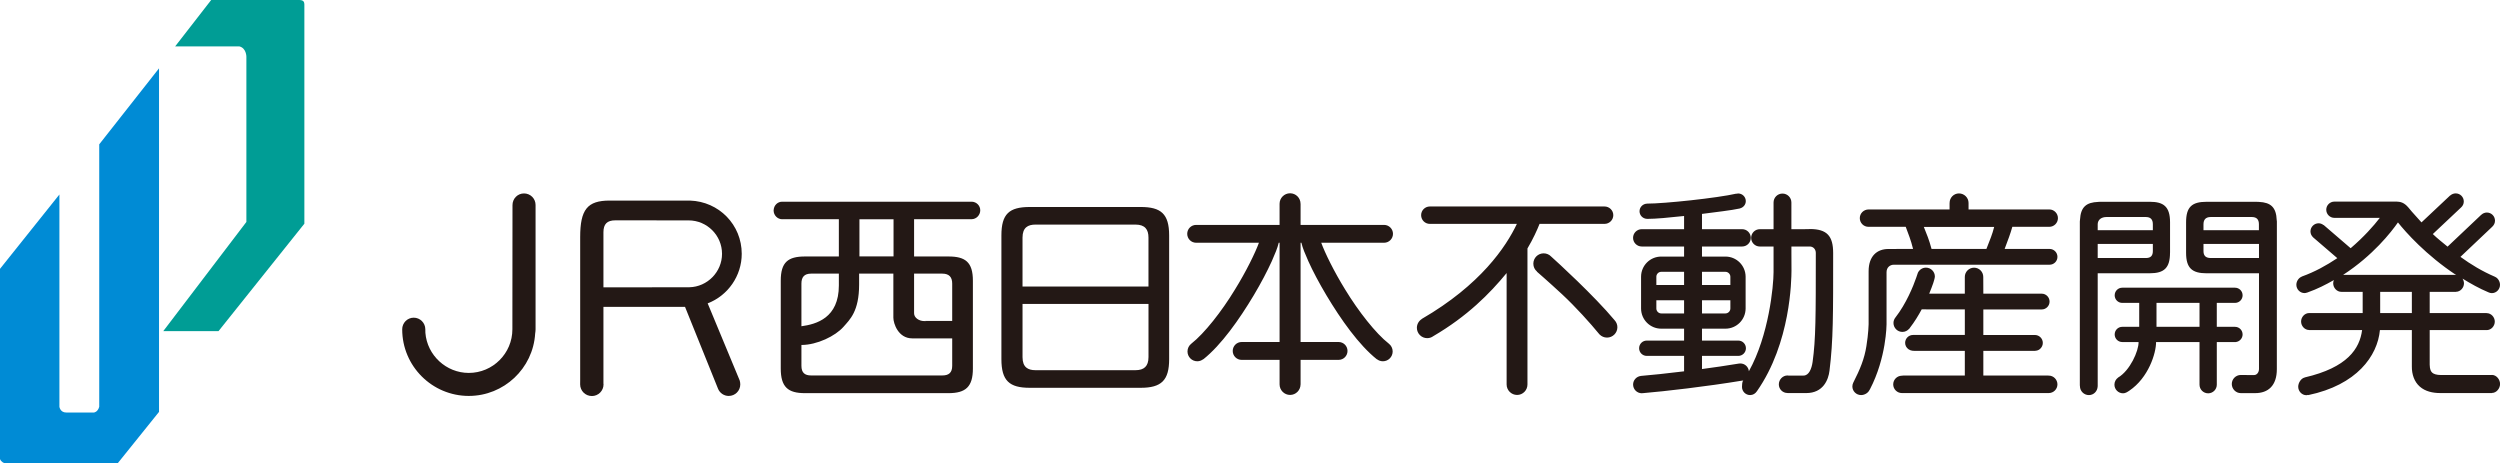 <?xml version="1.0" encoding="UTF-8"?><svg id="_レイヤー_2" xmlns="http://www.w3.org/2000/svg" width="280" height="51.87" viewBox="0 0 280 51.87"><defs><style>.cls-1{fill:#231815;}.cls-1,.cls-2,.cls-3{stroke-width:0px;}.cls-2{fill:#009d95;}.cls-3{fill:#008bd5;}</style></defs><g id="contents"><path class="cls-2" d="m19.615,5.198L23.652,0h9.887c.422.024.569.145.55.641v24.413l-9.616,12.033h-6.188l9.31-12.23V6.341s0-.948-.78-1.143h-7.199Z"/><path class="cls-3" d="m17.811,7.651v38.479l-4.615,5.74H.494s-.362-.105-.494-.458v-21.301l6.654-8.328v23.78s.092.649.777.639h3.094s.418-.036.589-.639v-29.398l6.698-8.513Z"/><path class="cls-1" d="m108.86,22.593l-.008-.002h-21.235c-.514-.01-.932.4-.964.908-.004.01-.012.02-.012.028,0,0,.004.032.008.036-.004.004-.004.014-.004.014,0,.536.438.981.971.981.012,0,.016-.012.028-.016.008.004.028.012.028.012h6.279v4.173h-3.795c-1.899,0-2.712.641-2.712,2.711v9.843c0,2.071.812,2.753,2.712,2.753h16.071c1.923,0,2.736-.705,2.736-2.753v-9.843c0-2.098-.864-2.711-2.736-2.711h-3.85v-4.173h6.395c.02,0,.044,0,.068-.004.526-.012.948-.472.948-.995s-.418-.94-.928-.962m-12.603,1.965h3.819v4.163h-3.819v-4.163Zm-6.498,7.203c0-.719.319-1.113,1.079-1.113h3.114v1.322c0,3.655-2.532,4.344-4.193,4.571v-4.78Zm16.887,9.21c0,.788-.398,1.081-1.107,1.081h-14.701c-.689,0-1.079-.293-1.079-1.081v-2.333c1.748,0,3.803-.999,4.714-2.037.705-.808,1.748-1.716,1.748-4.747v-1.206h3.835v4.934c0,.637.541,2.317,2.11,2.317h4.48v3.072Zm-1.107-10.323c.765,0,1.107.394,1.107,1.113v4.187h-3.058s.398.012-.096.012c-.545,0-1.115-.358-1.115-.872v-4.44h3.161Zm22.215-7.464h-12.415c-2.321,0-3.182.787-3.182,3.183v13.863c0,2.415.892,3.205,3.182,3.205h12.415c2.326,0,3.19-.84,3.19-3.205v-13.863c0-2.419-.92-3.183-3.19-3.183m.876,16.823c0,1.011-.494,1.455-1.453,1.455h-11.205c-.832,0-1.449-.32-1.449-1.455v-5.965h14.108v5.965Zm0-7.912h-14.108v-5.487c0-1.131.617-1.453,1.449-1.453h11.205c1.059,0,1.453.546,1.453,1.453v5.487Zm150.458.737c.502,0,.912-.426.912-.93,0-.376-.231-.761-.558-.896v-.004c-1.485-.639-2.692-1.38-3.874-2.232l3.58-3.39v-.004c.179-.167.291-.4.291-.659,0-.504-.406-.912-.912-.912-.243,0-.458.099-.625.257l-.004-.004-3.771,3.568c-.589-.488-1.171-.942-1.652-1.41l3.166-2.98c.183-.163.303-.4.303-.665,0-.506-.406-.91-.908-.91-.235,0-.454.096-.617.241l-.008-.006-3.205,3.014c-.904-.988-1.477-1.654-1.505-1.71-.617-.721-1.199-.575-1.274-.619h-6.968c-.51,0-.92.406-.92.91s.41.912.916.912h0v.002h5.081c-.677.886-1.8,2.148-3.265,3.397l-3.026-2.604-.012.012c-.151-.117-.338-.201-.546-.201-.502,0-.916.41-.916.91,0,.259.115.494.291.657v.004l2.716,2.335c-1.234.82-2.509,1.533-3.986,2.061l.004.01c-.35.131-.605.518-.605.91,0,.504.41.93.916.93.108,0,.211-.028.307-.064v.004c.012-.004.016-.004.024-.008.008-.002.024-.008.04-.016,1.047-.366,2.015-.862,2.915-1.374-.048.102-.076.253-.076.366,0,.504.41.954.912.954,0,0,.008-.006.016-.006v.006h2.373v2.379h-5.953c-.012,0-.024-.004-.036-.004-.502,0-.908.446-.908.95,0,.5.402.946.9.95v.008h5.933c-.275,2.085-1.636,4.193-6.431,5.304l.004.008c-.41.088-.729.595-.729,1.031,0,.504.41.95.912.95.072,0,.135-.024.195-.038l.012.028c5.435-1.133,7.761-4.38,8.032-7.283h3.576v4.084c-.008.878.275,1.706.888,2.244.609.542,1.461.725,2.274.725h5.81v-.012c.502,0,.908-.506.908-1.008s-.41-1.011-.912-1.011c-.016,0-.036.012-.056.012h-5.631c-.549,0-.856-.129-.999-.265-.143-.135-.271-.336-.283-.886v-3.882h6.371l.012.002c.498,0,.908-.448.908-.952s-.41-.948-.908-.948h-.012v-.006h-6.371v-2.379h2.943v-.006c.494-.004.896-.448.896-.948,0-.181-.068-.386-.163-.53.908.557,1.871,1.107,2.907,1.537.116.056.243.092.386.092m-8.967,2.234h-3.548v-2.379h3.548v2.379Zm4.858-4.278v-.004h-12.555c3.345-2.176,5.383-4.784,6.14-5.873.852,1.079,3.146,3.667,6.53,5.901-.04-.008-.072-.024-.115-.024m-72.283-5.134c-.104,0-.183.004-.251.012h-.275v.004h-1.541v-2.99c0-.554-.446-1-.999-1s-.999.446-.999,1v2.99h-1.533c-.541,0-.976.432-.976.971,0,.536.434.97.976.97h1.533v2.871c0,1.539-.526,7.098-2.763,11.097-.048-.49-.454-.87-.956-.87-.04,0-.08.004-.115.008v-.002c-.016.002-.028.004-.044.006-.02.004-.04.004-.06.008-1.318.219-2.716.424-4.077.605v-1.473h4.069c.47,0,.852-.386.852-.856,0-.476-.382-.858-.852-.858h-4.069v-1.334h2.628c1.246-.002,2.25-1.009,2.258-2.258v-3.564c-.008-1.246-1.011-2.254-2.258-2.254h-2.628v-1.127h4.492c.542,0,.972-.434.972-.97,0-.539-.43-.971-.972-.971h-4.492v-1.71c1.453-.191,3.329-.404,4.241-.609v-.006c.378-.092.665-.416.665-.82,0-.47-.382-.854-.86-.854-.06,0-.116.024-.179.04l-.004-.024c-2.166.496-8.087,1.125-10.03,1.121v.004c-.458.018-.828.39-.828.852s.37.832.828.85v.004h.032c1-.004,2.373-.135,4.129-.324v1.477h-4.738c-.538,0-.976.432-.976.971,0,.536.438.97.976.97h4.738v1.127h-2.56c-1.25,0-2.254,1.008-2.258,2.254v3.564c.004,1.248,1.007,2.256,2.258,2.258h2.56v1.334h-4.185c-.47,0-.852.382-.852.858,0,.47.382.856.852.856h4.185v1.728c-1.927.239-3.667.418-4.866.518l.004.004c-.474.064-.848.468-.848.958,0,.538.434.976.976.976.028,0,.064-.008.095-.012v.004c2.517-.213,7.147-.747,11.149-1.408l-.004.018c.048-.014.088-.036.127-.056-.024.034-.04.068-.06.097q-.012.008,0,.012c-.068.127-.087.478-.087.635,0,.504.406.914.912.914.319,0,.586-.171.745-.414h.004c3.815-5.441,3.87-12.513,3.882-13.514l-.008-1.987v-.723h2.059c.382,0,.673.301.673.717,0,7.189-.004,9.626-.358,12.202-.112.788-.418,1.535-1.019,1.535h-1.696c-.032-.004-.068-.012-.096-.012-.538,0-.972.46-.972.999,0,.534.43.966.972.966v.008h2.094c1.919,0,2.489-1.513,2.608-2.501.426-3.442.41-6.251.41-13.188,0-1.889-.673-2.684-2.608-2.684m-12.081,4.792h2.628c.295,0,.549.251.549.546v.93h-3.178v-1.475Zm0,3.184h3.178v.926c0,.298-.255.551-.549.551h-2.628v-1.477Zm-2.007,1.477h-2.56c-.299,0-.546-.253-.546-.551v-.926h3.106v1.477Zm0-3.185h-3.106v-.93c0-.295.247-.546.546-.546h2.56v1.475Zm-7.773,3.954c-2.305-2.765-6.498-6.594-7.111-7.138-.211-.223-.514-.362-.84-.362-.645,0-1.159.516-1.159,1.161,0,.357.155.665.41.878l-.012.012s1.266,1.095,2.827,2.54c1.517,1.415,3.114,3.183,4.189,4.495h.004c.211.215.506.35.832.35.641,0,1.163-.52,1.163-1.161,0-.299-.116-.571-.307-.777h.004Zm-1.139-10.799c.542,0,.984-.436.984-.977,0-.536-.442-.972-.984-.972h-19.563c-.541,0-.976.436-.976.972,0,.541.434.977.976.977h9.748c-1.214,2.566-4.065,6.827-10.651,10.644l.008.006c-.33.205-.557.571-.557.989,0,.641.518,1.159,1.159,1.159.259,0,.49-.084.685-.227,3.795-2.22,6.303-4.747,8.207-7.064v12.477c0,.647.526,1.175,1.175,1.175.641,0,1.159-.528,1.159-1.175v-15.232c.641-1.083,1.079-2.055,1.354-2.752h7.279Zm-24.679,2.113c.546-.006.988-.452.988-1s-.442-.991-.988-.999h-9.361v-2.365h-.004c0-.651-.521-1.177-1.174-1.177-.645,0-1.175.526-1.175,1.177v2.365h-9.345c-.557,0-.999.45-.999.999s.442,1,.999,1h7.032c-.406,1.119-1.425,3.209-2.692,5.254-1.473,2.429-3.416,4.904-4.878,6.048h0c-.263.203-.43.518-.43.872,0,.607.486,1.101,1.099,1.101.251,0,.478-.092.665-.233l.012.008c2.003-1.595,4.018-4.446,5.642-7.161.82-1.376,1.517-2.706,2.023-3.821.366-.838.637-1.465.777-2.068h.096v11.117h-4.249c-.554,0-.999.45-.999,1.001s.446,1.001.999,1.001l.016-.002h4.233v2.747c0,.649.529,1.181,1.175,1.181.649,0,1.167-.528,1.174-1.171h.004v-2.757h4.245l.012.002c.554,0,.999-.448.999-1.001s-.442-.997-.996-1.001h-4.26v-11.117h.092c.135.603.41,1.23.777,2.068.502,1.115,1.21,2.445,2.027,3.821,1.625,2.716,3.639,5.566,5.642,7.161l.008-.008c.183.141.414.233.673.233.605,0,1.095-.494,1.095-1.101,0-.355-.167-.669-.43-.872h0c-1.465-1.145-3.404-3.62-4.882-6.048-1.262-2.045-2.282-4.135-2.688-5.254h7.048Zm97.981-4.573l-.032-.006h-.123c-.04-.004-.072-.008-.116-.008h-5.606c-1.649,0-2.289.591-2.289,2.297v3.422c0,1.698.665,2.288,2.289,2.288h5.877v10.709c0,.396-.243.689-.554.689-.629-.01-1.055-.004-1.374-.004h-.068l-.036-.006c-.561,0-1.015.454-1.015,1.013,0,.554.454,1.025,1.015,1.021.589-.006,1.139,0,1.605,0,1.45,0,2.425-.832,2.425-2.686,0-.012.004-16.539.004-16.539,0-.048-.008-.094-.016-.137-.056-1.461-.673-1.993-1.987-2.055m-6.216,2.507c0-.516.243-.808.8-.814h4.623c.557.006.784.299.784.814v.665h-6.208v-.665Zm6.216,3.775h-5.495c-.494-.028-.721-.285-.721-.775v-.798h6.216v1.573Zm-2.592,9.413c.426-.052.757-.418.757-.85,0-.472-.378-.854-.852-.854h-2.039v-2.68h2.039c.474,0,.852-.382.852-.848,0-.472-.378-.854-.852-.854h-12.627c-.474,0-.848.382-.848.854,0,.466.374.848.848.848h1.899v2.68h-1.899c-.474,0-.848.382-.848.854,0,.464.374.85.848.85h.012c-.064.006-.088.006-.024.006h1.84c.016,1.001-.968,3.199-2.298,3.974v.004c-.243.177-.406.464-.406.788,0,.538.434.97.968.97.267,0,.482-.151.693-.289,2.158-1.45,3.01-4.221,3.002-5.447h4.866v4.77c0,.534.43.968.968.968.534,0,.968-.434.968-.968v-4.77h2.126s0-.01.008-.006m-4.069-1.704h-4.818v-2.68h4.818v2.68Zm-3.301-8.308v-3.399c0-1.776-.741-2.297-2.27-2.297h-5.559c-.04,0-.076.004-.116.008h-.084c-.012,0-.016.006-.016.006-1.314.05-1.959.546-2.039,1.987-.012.068-.02.134-.02.205v18.342c-.004.028.012.068.012.099,0,.554.45,1.003,1.003,1.003.546,0,.96-.436.983-.972l.004-.016v-12.656h5.829c1.609,0,2.27-.589,2.27-2.311m-8.099-3.217c.028-.486.426-.767.968-.772h4.432c.53.006.776.275.776.814v.665h-6.176v-.707Zm0,3.817v-1.573h6.176v.798c0,.528-.247.751-.693.775h-5.483Zm-5.487,13.172s-.056-.008-.119-.008h-7.203v-2.761h5.766s.012-.006.024-.006c.183-.012.418-.058.589-.239.171-.163.283-.39.283-.647,0-.49-.398-.888-.892-.888h-5.77v-2.859h6.534c.49,0,.884-.394.884-.882s-.394-.886-.884-.886l-6.534-.004-.008-1.872c0-.573-.458-1.035-1.031-1.035-.569,0-1.035.462-1.035,1.035v1.872h-3.986c.191-.468.346-.874.45-1.179.04-.119.183-.577.183-.735,0-.549-.45-.998-.999-.998-.398,0-.741.235-.904.574,0,0-.119.34-.187.551-.326.95-1.131,2.925-2.325,4.454-.135.169-.223.382-.223.617,0,.554.45,1.003,1,1.003.307,0,.569-.139.757-.353l.012.004c.016-.026.032-.06.056-.088,0,0,.008-.006.012-.014.526-.677.956-1.392,1.326-2.075l4.83.008v2.859h-5.798c-.494,0-.888.398-.888.888,0,.291.147.538.358.697.024.022.052.032.072.046.06.04.124.068.195.094.076.024.155.038.223.046.016,0,.175.01.215.01h5.622v2.761h-6.845c-.076,0-.119.004-.227.022-.521.016-.948.44-.948.972,0,.536.438.972.976.972h16.441c.538,0,.976-.436.976-.972,0-.539-.438-.985-.976-.985m.064-16.662c.53,0,.968-.434.968-.976,0-.532-.438-.969-.952-.969h-9.059v-.743l-.016.004v-.004h.016c-.004-.581-.49-1.053-1.075-1.053-.581,0-1.047.476-1.047,1.057,0,.03-.004.054-.004.076v.663h-9.063c-.558,0-.992.438-.992.969,0,.542.434.976.976.976h4.169c.291.794.577,1.473.82,2.473l-2.771.01c-1.25,0-2.206.779-2.206,2.491v5.933s-.016,1.019-.247,2.447c-.223,1.421-.697,2.576-1.469,4.093h0c-.064.131-.104.271-.104.428,0,.532.438.968.976.968.394,0,.789-.235.944-.573h0l.004-.006s.036-.05.04-.056c1.867-3.582,1.86-7.277,1.864-7.285v-5.839c0-.539.386-.84.816-.84h17.441c.49,0,.884-.392.884-.882s-.394-.886-.884-.886l-5.029-.002c.402-1.075.633-1.666.86-2.473h4.141Zm-7.04,2.473h-6.148c-.271-1.023-.545-1.666-.864-2.463h7.88c-.219.864-.446,1.376-.868,2.463"/><path class="cls-1" d="m66.286,44.354c-.725,0-1.31-.583-1.31-1.308,0-.219,0-.364.004-.46v-16.021c0-3.104.804-4.101,3.301-4.101h8.991c3.261.107,5.802,2.716,5.802,5.963,0,2.453-1.529,4.669-3.815,5.549l3.592,8.649c.04.155.06.293.06.43,0,.713-.577,1.29-1.294,1.29-.526,0-1-.318-1.199-.812l-3.695-9.166h-9.138v8.589l.012.092c0,.725-.585,1.308-1.31,1.308m1.298-12.177h5.188l.538-.004,3.906-.004c2.011-.046,3.651-1.724,3.651-3.743,0-2.065-1.68-3.745-3.743-3.745l-8.206-.006c-.92,0-1.334.41-1.334,1.338v6.164Z"/><path class="cls-1" d="m52.509,44.344c-4.117,0-7.462-3.341-7.462-7.458-.004-.721.577-1.306,1.29-1.306s1.294.581,1.298,1.292c0,0,.008.275.008.406.199,2.515,2.333,4.489,4.862,4.489,2.692,0,4.882-2.19,4.882-4.886l.012-13.899c-.004-.741.577-1.318,1.29-1.318s1.294.575,1.294,1.292v13.925c0,.151-.02.313-.044.47-.235,3.918-3.504,6.992-7.43,6.992"/></g></svg>